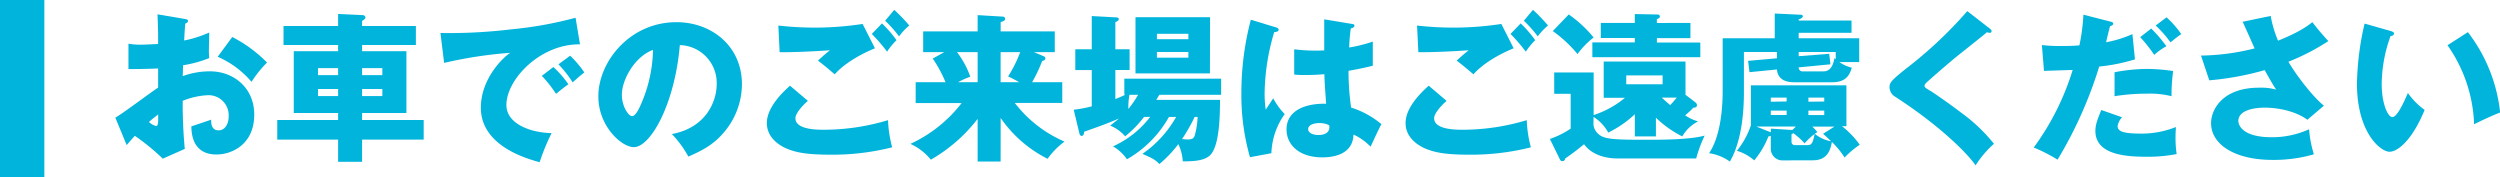 <svg xmlns="http://www.w3.org/2000/svg" viewBox="0 0 563.63 40"><defs><style>.f05c2d02-8ba3-44be-ad80-79e3ef5ee44d{fill:#00b4dc;}</style></defs><title>ttl_parking</title><g id="be83c5dd-99ef-4b6d-92fe-9c06ec1a6bf2" data-name="レイヤー 2"><g id="ac0c563f-f76d-4eba-bb0e-195613cb4c0a" data-name="object"><rect class="f05c2d02-8ba3-44be-ad80-79e3ef5ee44d" width="10" height="40"/><path class="f05c2d02-8ba3-44be-ad80-79e3ef5ee44d" d="M41.63,4.27c.47.07.76.15.76.47s-.4.5-.62.58c-.1,1.08-.18,2.34-.25,3.81a25.73,25.73,0,0,0,5.65-1.8c0,1.33-.07,3-.07,3.82a15.78,15.78,0,0,0,.07,1.94,26.37,26.37,0,0,1-5.9,1.62c0,.4-.07,2.12-.07,2.45a17.93,17.93,0,0,1,6.12-1.08c5.43,0,10,3.78,10,9.75,0,6.7-5,9-8.53,9-5.44,0-5.62-4.83-5.65-6.34.75-.25,4-1.33,4.46-1.51,0,.72,0,2.41,1.69,2.41,1.37,0,2.27-1.37,2.27-3.17a4.53,4.53,0,0,0-4.79-4.75,17,17,0,0,0-5.58,1.26,108.08,108.08,0,0,0,.47,10.84L36.7,35.77a49.5,49.5,0,0,0-6.3-5.15c-.9,1-1.33,1.48-1.84,2.09L26,26.52c1.66-.9,8.21-5.87,9.65-6.77,0-1.26,0-1.55,0-4.32-2.12.11-4.64.14-6.69.14V9.85a14.88,14.88,0,0,0,2.84.22c1.4,0,3.42-.15,3.85-.15,0-2.7,0-3.09-.14-6.69ZM33.57,27.49a3.86,3.86,0,0,0,1.62.93c.54,0,.5-1.26.46-2.62C35.22,26.16,34.47,26.7,33.57,27.49ZM52.36,8.34A30.4,30.4,0,0,1,60.2,14.1a25.46,25.46,0,0,0-3.49,4.35,21,21,0,0,0-7.63-5.65Z"/><path class="f05c2d02-8ba3-44be-ad80-79e3ef5ee44d" d="M93.76,5.86v4.28H81.63v1.4h10V25.47h-10v1.59H95.52v4.42H81.63v5h-5.4v-5H62.51V27.06H76.23V25.47h-10V11.54h10v-1.4H63.92V5.86H76.23V3.16l5.5.25a.59.59,0,0,1,.65.57c0,.22-.32.51-.75.72V5.86ZM76.23,16.94V15.36H71.69v1.58Zm-4.54,3.13v1.59h4.54V20.07ZM86.2,16.94V15.36H81.63v1.58Zm-4.57,3.13v1.59H86.2V20.07Z"/><path class="f05c2d02-8ba3-44be-ad80-79e3ef5ee44d" d="M130.76,10c-8.89-.14-16.59,7.85-16.59,13.68,0,4.17,5.29,6.23,10.19,6.33a47.82,47.82,0,0,0-2.7,6.56c-2.92-.8-13.25-3.68-13.25-12.28,0-6.66,5.15-11.45,6.62-12.38a96.34,96.34,0,0,0-14.9,2.27L99.3,7.44a116.36,116.36,0,0,0,16-.83A86.05,86.05,0,0,0,129.76,4Zm-6,5.11A22.72,22.72,0,0,1,128.14,19c-1,.72-1.52,1.12-2.78,2.16a28.13,28.13,0,0,0-3.2-4.06Zm3.78-2.55a22.56,22.56,0,0,1,3.2,3.78c-.9.68-1.51,1.22-2.63,2.23a26.29,26.29,0,0,0-3.2-4.07Z"/><path class="f05c2d02-8ba3-44be-ad80-79e3ef5ee44d" d="M151.47,30.22c7.81-1.44,10.11-7.48,10.11-11.23a8.53,8.53,0,0,0-8.31-8.82c-1.12,13.18-6.56,23-10.37,23-2.81,0-8-4.76-8-11.41C134.87,14,141.93,5,152.51,5c7.88,0,14.76,5.36,14.76,14A16.8,16.8,0,0,1,163,30.08c-2.2,2.56-4.75,3.89-7.81,5.22A23.54,23.54,0,0,0,151.47,30.22ZM140.2,21.33c0,2.77,1.55,4.86,2.3,4.86s1.55-1.62,1.95-2.55a31.75,31.75,0,0,0,2.77-12.39C143,12.8,140.2,18.09,140.2,21.33Z"/><path class="f05c2d02-8ba3-44be-ad80-79e3ef5ee44d" d="M182.14,22.74c-1,.86-2.81,2.73-2.81,3.92,0,2.59,4.93,2.59,6.44,2.59a50.06,50.06,0,0,0,14.44-2.16,27.25,27.25,0,0,0,.93,6.12,54.7,54.7,0,0,1-14.07,1.66c-5.62,0-7.85-.61-9.61-1.33-1.15-.47-4.57-2.16-4.57-5.8s3.74-7.09,5.22-8.42Zm15.12-11.85c-3.35,1.34-7.09,3.57-9.07,5.87-1.3-1.11-2.67-2.27-3.78-3.09,1.33-1.23,1.65-1.48,2.7-2.34-2.24.18-8.28.5-11.34.43l-.29-6a72.51,72.51,0,0,0,9,.46,71,71,0,0,0,10-.82Zm1.58-5.61a26.27,26.27,0,0,1,3.28,3.78A14.66,14.66,0,0,0,200,11.65a40.22,40.22,0,0,0-3.45-4Zm2.77-3.06A37.54,37.54,0,0,1,205,5.75a14.07,14.07,0,0,0-2.31,2.45,28.69,28.69,0,0,0-3.13-3.53Z"/><path class="f05c2d02-8ba3-44be-ad80-79e3ef5ee44d" d="M225.59,36.42h-5.18V26.8A35.79,35.79,0,0,1,209.86,36a12.57,12.57,0,0,0-4.61-3.56,30.94,30.94,0,0,0,11.56-9.21H206.44V18.53h6.73a29.08,29.08,0,0,0-2.88-5.33l2.59-1.44h-4.75V7.08h12.28V3.41l5.4.32c.43,0,.79.07.79.54s-.72.61-1,.69V7.08h12.2v4.68h-4.68l2.2.93c.25.11.36.26.36.44,0,.46-.43.54-.72.61a32.5,32.5,0,0,1-2.27,4.79h6.8v4.68H228.79A28.1,28.1,0,0,0,240,31.92a17.06,17.06,0,0,0-3.82,3.88,28.22,28.22,0,0,1-10.58-9.21Zm-5.18-17.89V11.76h-4.65a20.16,20.16,0,0,1,3,5.54A17.8,17.8,0,0,0,216,18.53Zm5.18-6.77v6.77h4.17a25.06,25.06,0,0,0-2.48-1.3A28.17,28.17,0,0,0,230,11.76Z"/><path class="f05c2d02-8ba3-44be-ad80-79e3ef5ee44d" d="M257.92,26.37a25.31,25.31,0,0,1-4.25,4.36,8.92,8.92,0,0,0-3.38-2.41c.64-.51,1.18-.9,2-1.62-2.23,1-5,2-7.88,3,0,.44-.14.94-.54.94s-.5-.47-.58-.83l-1.22-5.07a31.34,31.34,0,0,0,4.07-.76V15.79h-3.71V11.11h3.71V3.62l5.32.29c.44,0,.76.07.76.4s-.22.43-.76.68v6.12h3.21v4.68h-3.21v6.55c.87-.36,1.41-.57,2.27-1h-.25V17.73H275.3v3.64H261.37l-.68,1.15h14.36c0,3.64-.11,10.84-2.45,12.67-1.36,1.08-3.67,1.19-5.94,1.19a10.63,10.63,0,0,0-1-3.89,27.09,27.09,0,0,1-4.28,4.5c-.94-1-1.51-1.29-3.82-2.3a25,25,0,0,0,7.6-8.32h-1.62a25.1,25.1,0,0,1-9.47,9.54A9.53,9.53,0,0,0,250.93,33a21.84,21.84,0,0,0,8.39-6.66Zm-3.28-5a15.78,15.78,0,0,0-.25,3.2,23.78,23.78,0,0,0,2.2-3.2Zm18.14-4.82H256V3.88h16.81Zm-4.86-7.71V7.62h-7.09V8.84Zm-7.09,2.88V13h7.09V11.72Zm8.5,14.65a39.4,39.4,0,0,1-2.85,5c.44,0,.83.07,1.26.07.72,0,1.37-.07,1.62-.9a18.1,18.1,0,0,0,.65-4.18Z"/><path class="f05c2d02-8ba3-44be-ad80-79e3ef5ee44d" d="M287.8,6.21c.29.11.47.26.47.51,0,.43-.69.5-1,.54a49.65,49.65,0,0,0-2.16,13.86,25.23,25.23,0,0,0,.25,3.6c.47-.69,1.22-1.84,1.69-2.56a15.13,15.13,0,0,0,2.59,3.56,16,16,0,0,0-3,8.82l-4.83.9a50.93,50.93,0,0,1-1.94-14.5A65.1,65.1,0,0,1,282,4.45Zm17.1-.79c.18,0,.46.08.46.4s-.5.54-.82.58a37.16,37.16,0,0,0-.36,4.31,32.28,32.28,0,0,0,5.32-1.33v5.44c-.82.21-2.48.61-5.47,1.15a57.41,57.41,0,0,0,.58,8.28A19.92,19.92,0,0,1,311.45,28c-.58,1-1.66,3.38-2.45,5.07a12.66,12.66,0,0,0-3.85-2.73c-.15,4.6-4.75,5.14-7,5.14-5.4,0-8.1-2.95-8.1-6.3,0-4.28,4.25-5.9,8.93-5.79-.29-4.1-.33-4.57-.4-6.66-2.05.18-3.53.18-4.14.18-1.15,0-1.91,0-2.66-.11V11.11a38,38,0,0,0,6.77.25c0-1.51,0-4.68,0-7Zm-7.45,22.32c-.8,0-2.52.25-2.52,1.37,0,.93,1.18,1.33,2.34,1.33.28,0,2.44,0,2.44-1.76a1,1,0,0,0-.07-.47A5.08,5.08,0,0,0,297.45,27.74Z"/><path class="f05c2d02-8ba3-44be-ad80-79e3ef5ee44d" d="M326.14,22.74c-1,.86-2.81,2.73-2.81,3.92,0,2.59,4.93,2.59,6.44,2.59a50.06,50.06,0,0,0,14.44-2.16,27.25,27.25,0,0,0,.93,6.12,54.7,54.7,0,0,1-14.07,1.66c-5.62,0-7.85-.61-9.61-1.33-1.15-.47-4.57-2.16-4.57-5.8s3.74-7.09,5.22-8.42Zm15.12-11.85c-3.35,1.34-7.09,3.57-9.07,5.87-1.3-1.11-2.67-2.27-3.78-3.09,1.33-1.23,1.65-1.48,2.7-2.34-2.24.18-8.28.5-11.34.43l-.29-6a72.51,72.51,0,0,0,9,.46,71,71,0,0,0,10-.82Zm1.58-5.61a26.27,26.27,0,0,1,3.28,3.78A14.66,14.66,0,0,0,344,11.65a40.22,40.22,0,0,0-3.45-4Zm2.77-3.06A37.54,37.54,0,0,1,349,5.75a14.07,14.07,0,0,0-2.31,2.45,28.69,28.69,0,0,0-3.13-3.53Z"/><path class="f05c2d02-8ba3-44be-ad80-79e3ef5ee44d" d="M382.3,23.13a.84.84,0,0,1,.28.62c0,.35-.36.57-.79.5A18.2,18.2,0,0,1,379.92,26a9.76,9.76,0,0,0,2.92,1.37,8.61,8.61,0,0,0-3.57,3.38,24.09,24.09,0,0,1-5.94-4.21v4.21h-4.75v-5a24.2,24.2,0,0,1-6,4.14,9.45,9.45,0,0,0-3.32-3.53v1.15a3.08,3.08,0,0,0,.87,2.48c1.26,1.37,3.2,1.52,10.76,1.52,3.71,0,10,0,13.43-.94a29.85,29.85,0,0,0-1.91,5.15H364.51c-1.76,0-5.43-.47-7.38-3.21a52,52,0,0,1-4.24,3.21c-.07.29-.18.61-.69.61-.28,0-.39-.18-.5-.36l-2.27-4.64A19.89,19.89,0,0,0,354.11,29V21.15H350.4V16.33h8.89v9.61a21.34,21.34,0,0,0,7.06-3.89h-4.79V13.88H380v7.49ZM353.68,3.26a27.93,27.93,0,0,1,5.61,5.19,17.77,17.77,0,0,0-3.63,3.74A29.42,29.42,0,0,0,350.08,7Zm27.43,1.91V8.59h-7.56v1h9.79v3.31H359V9.56h9.57v-1h-7.67V5.17h7.67v-2l5.18.1a.44.44,0,0,1,.47.44c0,.32-.25.43-.68.61v.86ZM366.64,17V19h8.2V17Zm8,5c.18.18,1.08,1,1.91,1.7.58-.62.87-.94,1.48-1.7Z"/><path class="f05c2d02-8ba3-44be-ad80-79e3ef5ee44d" d="M417.43,4.63V7.4H405.52V8.63h13.64V14H414.7a8,8,0,0,0,2.8,1.26c-.46,1.41-1.11,3.28-4.39,3.28h-8.64c-.72,0-3.63,0-3.85-2.88l-6.19.61-.32-2.55,6.51-.58V11.72h-7.45v9c0,8.6-1.76,13.32-3.17,15.7a10.76,10.76,0,0,0-4.68-1.88c2.2-3.27,3.06-8.6,3.06-14.14V8.63h11.74V3.05l5.4.25c.68,0,.93.07.93.4s-.61.57-.93.68v.25ZM402,36.16a2.62,2.62,0,0,1-2.77-2.66V30.62a2.52,2.52,0,0,1-.54.14,19.35,19.35,0,0,1-3.2,5.4A10.25,10.25,0,0,0,391.59,34a18.64,18.64,0,0,0,3.16-5.76v-9h21.53v9.21h-1a20.29,20.29,0,0,1,4,4.18,21.34,21.34,0,0,0-3.42,2.88A18.94,18.94,0,0,0,413,32c-.28,1.48-.79,4.14-4.28,4.14Zm2.88-7.63h-8.92l3,1.19.29.11V29l4.5.29a1.11,1.11,0,0,1,.36,0Zm-2.08-5.65V22h-3.57v.93Zm-3.57,2.05v1h3.57v-1ZM403.9,32a.72.72,0,0,0,.79.72h2.77c1.08,0,1.23-.54,1.66-2.52a14,14,0,0,0-2.27,2.12A15.29,15.29,0,0,0,404.26,30a.49.49,0,0,1-.36.25Zm1.62-20.27v.94l6.87-.54.29,2.37-7.16.69a.84.84,0,0,0,.93.9h4.68c1.44,0,2.16-1.23,2.45-3,.11.11.18.14.29.25V11.72Zm5.76,11.16V22h-3.57v.93Zm-3.57,2.05v1h3.57v-1Zm.87,3.6a12.58,12.58,0,0,1,1.15,1.23c-.22.14-.33.21-.58.39a7.68,7.68,0,0,0,3.67,1.69c-.86-.86-1.33-1.26-1.8-1.69l2.56-1.62Z"/><path class="f05c2d02-8ba3-44be-ad80-79e3ef5ee44d" d="M448.64,6.47c.22.18.36.32.36.54a.38.38,0,0,1-.43.39,2.2,2.2,0,0,1-.61-.14c-.72.68-6.59,5.25-7.81,6.3-1.66,1.4-3.67,3.13-5,4.32-1.16,1-1.26,1.19-1.26,1.47s.14.47,1.54,1.26c.11.08,3.42,2.27,6.66,4.75a37.81,37.81,0,0,1,7.45,7.06,22.88,22.88,0,0,0-4.14,4.86c-1.58-2.34-7.52-8.6-18.14-15.48A2.52,2.52,0,0,1,426,19.68c0-.94.14-1.37,3.78-4.25A95.3,95.3,0,0,0,443.53,2.51Z"/><path class="f05c2d02-8ba3-44be-ad80-79e3ef5ee44d" d="M475.83,4.88c.28.08.61.15.61.47s-.51.51-.72.54c-.18.58-.79,3.13-.9,3.64a26.21,26.21,0,0,0,5.94-1.84l.57,5.69A40.14,40.14,0,0,1,473.27,15a93.78,93.78,0,0,1-9.39,21,36,36,0,0,0-5.37-2.74,58.32,58.32,0,0,0,8.78-17.49l-6.47.21-.47-5.83a31.12,31.12,0,0,0,4.07.22c1.36,0,3,0,4.39-.15a44,44,0,0,0,.9-6.91Zm2.59,21.56a3.91,3.91,0,0,0-1,1.95c0,1.15,1,1.73,5.21,1.73a20.79,20.79,0,0,0,7.92-1.48c0,.68-.07,1.12-.07,2.09a25.2,25.2,0,0,0,.25,4,33,33,0,0,1-6.51.61c-4.32,0-11.81-.21-11.81-5.83,0-1.33.4-2.41,1.33-4.71Zm-1.69-10.15a38.89,38.89,0,0,1,7.41-.75,41.5,41.5,0,0,1,5.8.47,40.28,40.28,0,0,0-.36,5.68,19.53,19.53,0,0,0-5.55-.57,44.82,44.82,0,0,0-7.3.57ZM485,6.43a32.56,32.56,0,0,1,3.42,4,12.91,12.91,0,0,0-2.74,1.94,33.4,33.4,0,0,0-3.17-4Zm3.45-2.52a21.58,21.58,0,0,1,3.32,3.78,28.15,28.15,0,0,0-2.42,1.87A25.43,25.43,0,0,0,486,5.75Z"/><path class="f05c2d02-8ba3-44be-ad80-79e3ef5ee44d" d="M511.93,3.59a25.63,25.63,0,0,0,1.66,5.58c5-2,6.77-3.42,7.74-4.18,1.11,1.51,2.63,3.21,3.6,4.28a50.61,50.61,0,0,1-9,4.65c2.09,3.56,5.83,8.21,8,9.9L520.21,27c-2.73-2-6.76-2.73-9.57-2.73s-6,.71-6,3c0,.93.94,3.67,7.49,3.67a20.13,20.13,0,0,0,8.46-1.8,25.1,25.1,0,0,0,1.08,5.65,32.53,32.53,0,0,1-9.29,1.26c-8.75,0-13.89-3.6-13.89-8.28,0-3.09,2.62-8,10.8-8a12.92,12.92,0,0,1,3.88.43c-.68-1-1.26-2-2.59-4.39a65.93,65.93,0,0,1-12.49,2.3l-1.87-5.58a51.47,51.47,0,0,0,12.09-1.62c-.43-.93-2.3-5.18-2.7-6Z"/><path class="f05c2d02-8ba3-44be-ad80-79e3ef5ee44d" d="M539,7c.32.11.72.22.72.54,0,.47-.43.54-.76.58a32.32,32.32,0,0,0-2,10.83c0,4.39,1.37,7.45,2.41,7.45s2.52-3.16,3.49-5.43a16.29,16.29,0,0,0,3.78,3.81c-2.88,7-6.15,9.43-7.92,9.43-2,0-7.34-4.28-7.34-15.4A64.3,64.3,0,0,1,533.1,5.32Zm17.39.25a35.89,35.89,0,0,1,7.27,18.11c-2.13.83-4.68,2.05-5.87,2.66a32.75,32.75,0,0,0-6-17.82Z"/></g></g></svg>